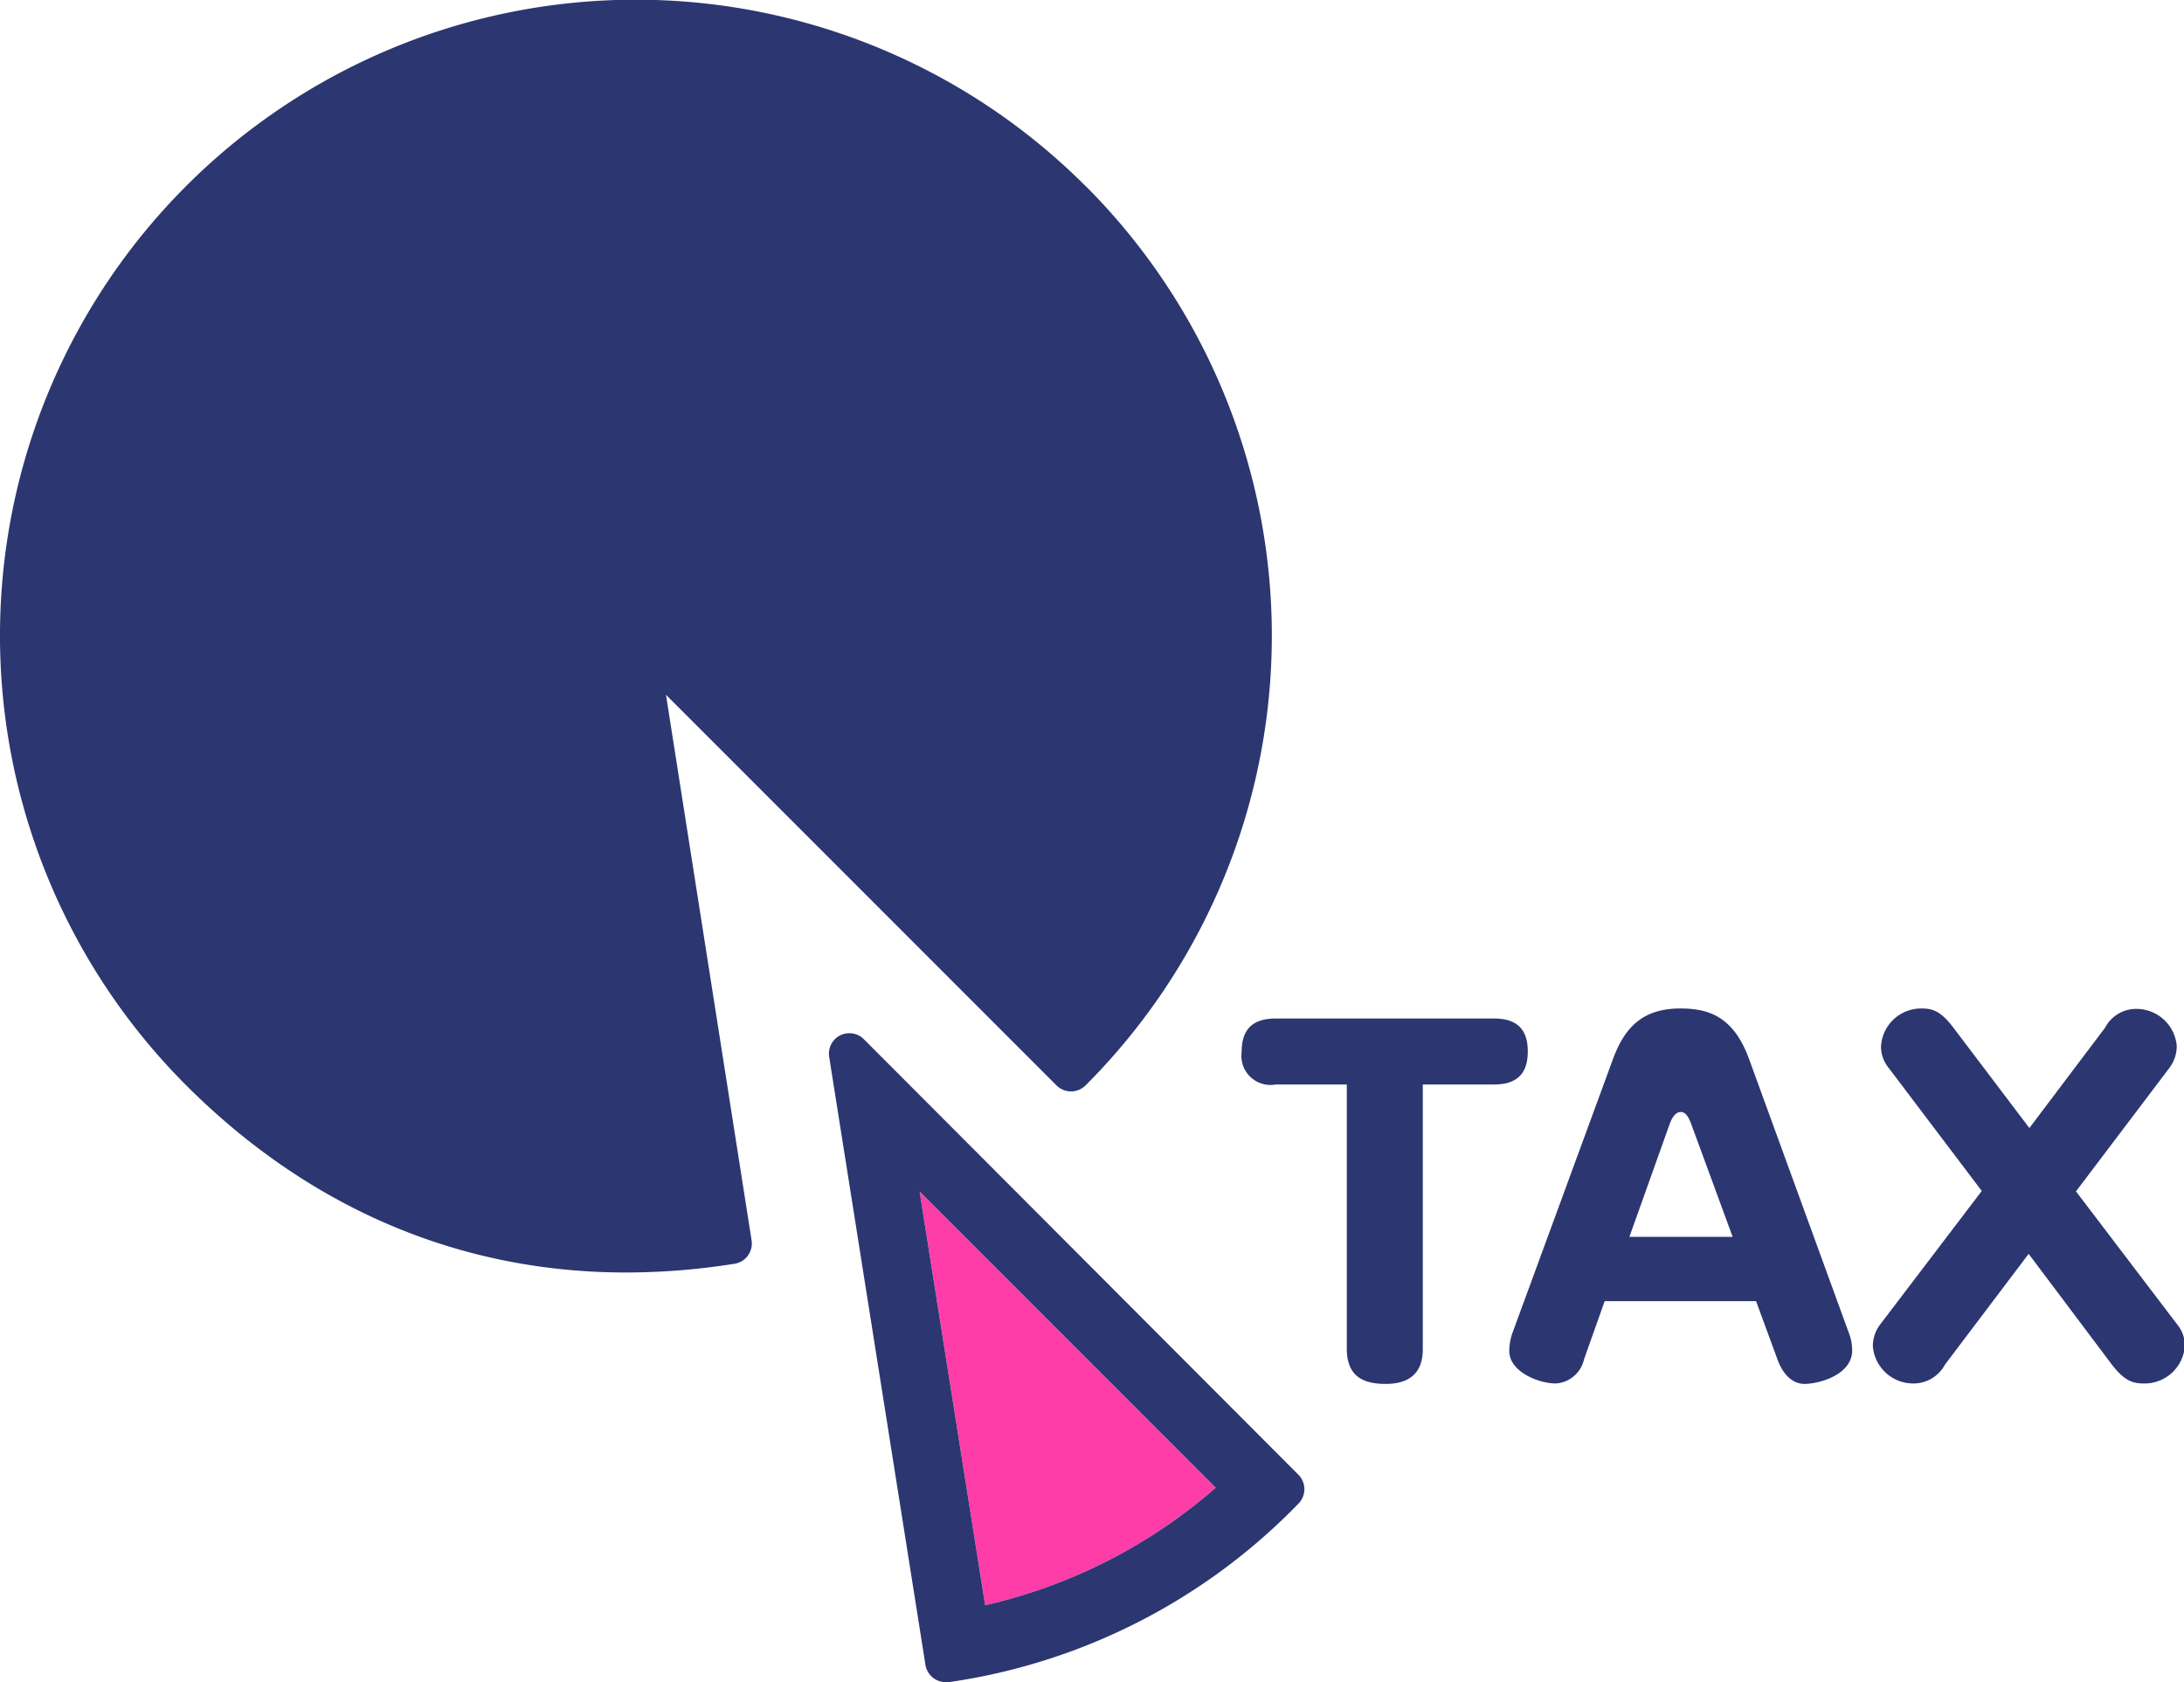 <svg xmlns="http://www.w3.org/2000/svg" viewBox="0 0 150 115.51"><defs><style>.cls-1{fill:#ff3da9;}.cls-2{fill:#2c3670;}</style></defs><title>10wish-02</title><g id="レイヤー_2" data-name="レイヤー 2"><g id="コンテンツ"><path class="cls-1" d="M63.16,81.82,83.5,102.16a36.4,36.4,0,0,1-15.84,8.07l-4.5-28.4"/><path class="cls-2" d="M87.62,74.47a2,2,0,0,1-2.34-2.25c0-1.62.84-2.28,2.34-2.28h15c1.23,0,2.31.45,2.31,2.25,0,1.14-.39,2.28-2.31,2.28H97.72v18.1c0,.75-.09,2.46-2.55,2.46-1.62,0-2.67-.57-2.67-2.43V74.47Z"/><path class="cls-2" d="M108.79,93.35A2.12,2.12,0,0,1,106.87,95c-1.26,0-3.21-.84-3.21-2.22a3.75,3.75,0,0,1,.21-1.23l6.92-18.85c.81-2.19,2.07-3.45,4.62-3.45,1.89,0,3.63.51,4.71,3.45L127,91.58a3.35,3.35,0,0,1,.21,1.14c0,1.71-2.31,2.31-3.27,2.31s-1.56-.84-1.86-1.68l-1.47-4h-10.4Zm3.12-8.42H119l-2.85-7.76c-.27-.72-.51-.81-.72-.81s-.51.15-.75.81Z"/><path class="cls-2" d="M144.58,70.57a2.41,2.41,0,0,1,2.19-1.29,2.78,2.78,0,0,1,2.73,2.52,2.48,2.48,0,0,1-.48,1.5l-6.44,8.51,7,9.2a2.28,2.28,0,0,1,.48,1.38A2.77,2.77,0,0,1,147.21,95c-.78,0-1.35-.24-2.16-1.29l-5.72-7.61-5.75,7.61A2.45,2.45,0,0,1,131.36,95a2.78,2.78,0,0,1-2.73-2.55,2.44,2.44,0,0,1,.48-1.47l7-9.2-6.44-8.51a2.28,2.28,0,0,1-.48-1.41,2.76,2.76,0,0,1,2.79-2.61c.72,0,1.29.15,2.16,1.29l5.24,6.92Z"/><path class="cls-2" d="M63.16,81.82,83.5,102.16a36.4,36.4,0,0,1-15.84,8.07l-4.5-28.4M58.34,70.95a1.4,1.4,0,0,0-1.39,1.63l6.61,41.74a1.41,1.41,0,0,0,1.39,1.19l.22,0a41.7,41.7,0,0,0,24-12.25,1.41,1.41,0,0,0,0-2L59.33,71.36a1.4,1.4,0,0,0-1-.41Z"/><path class="cls-2" d="M74.55,12.77A43.67,43.67,0,1,0,12.79,74.53C21.27,83,31.62,87.38,43,87.38a47.66,47.66,0,0,0,7.45-.6,1.41,1.41,0,0,0,1.17-1.61L45.74,47.71,72.56,74.53a1.41,1.41,0,0,0,2,0,43.67,43.67,0,0,0,0-61.76Z"/></g></g></svg>